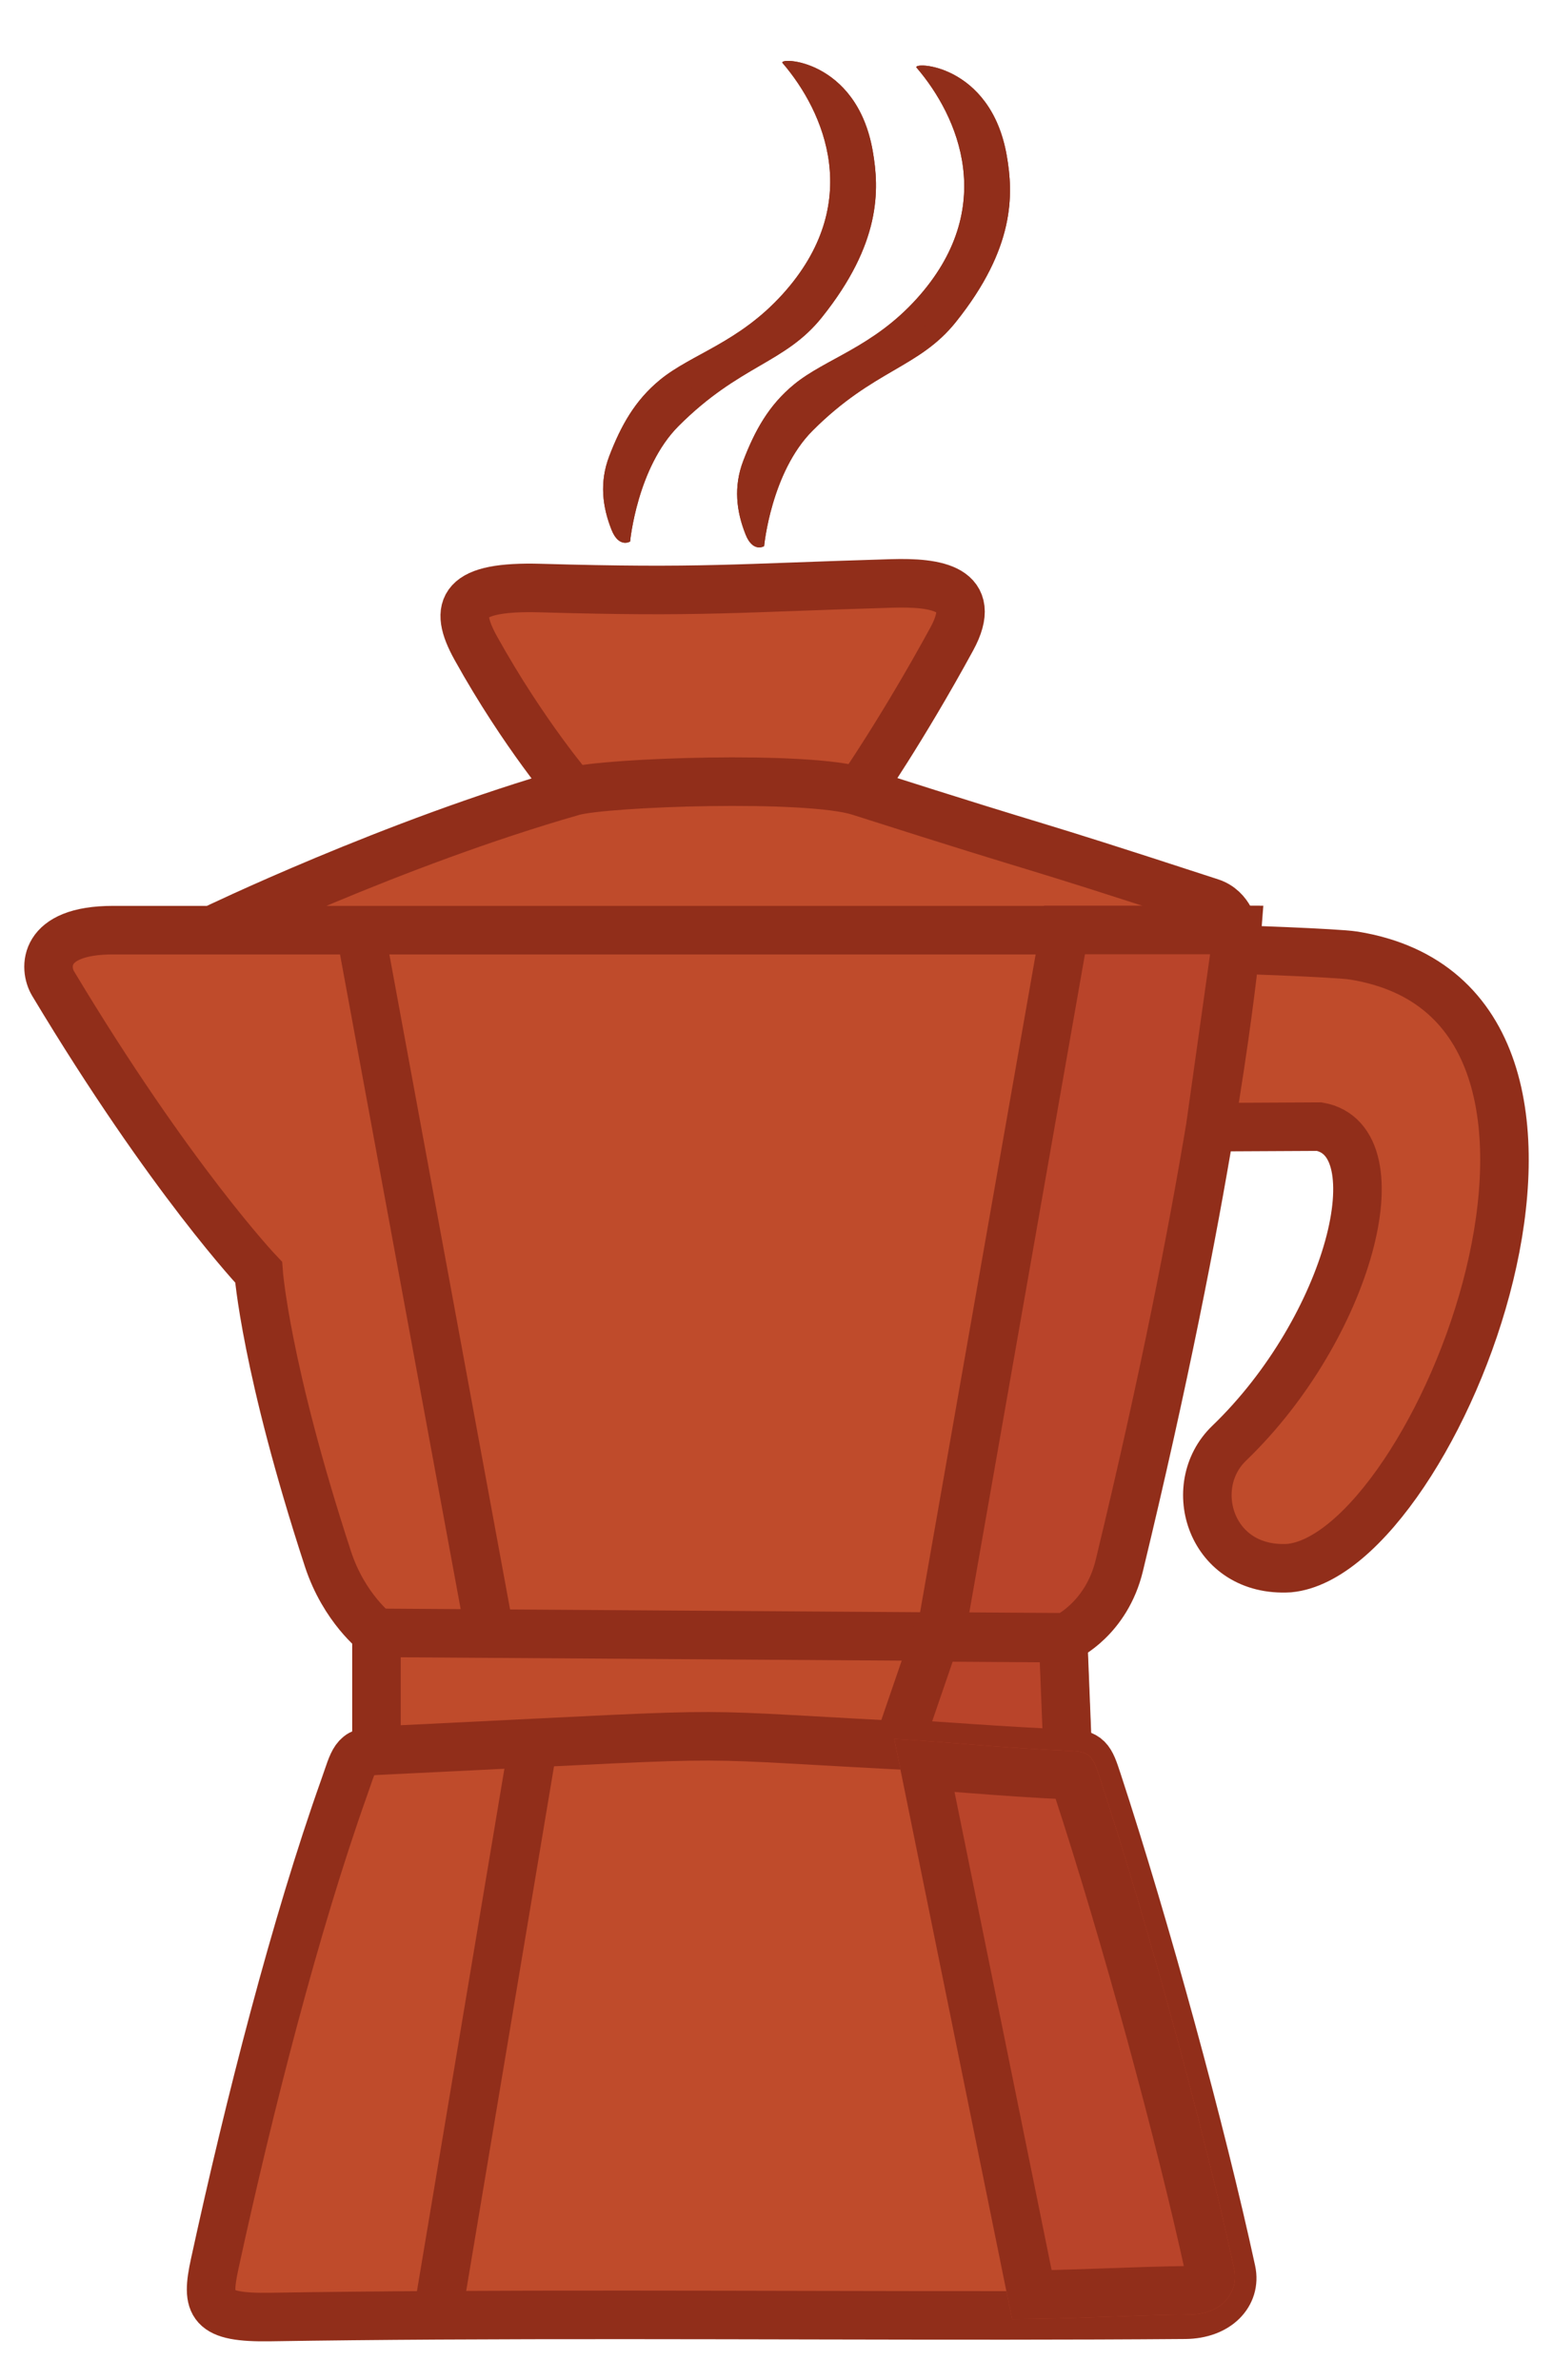 <svg width="160" xmlns="http://www.w3.org/2000/svg" height="245.128" id="screenshot-e08d7e63-478b-80a8-8006-3910d1a067c3" viewBox="0 0 160 245.128" xmlns:xlink="http://www.w3.org/1999/xlink" fill="none" version="1.1"><g id="shape-e08d7e63-478b-80a8-8006-3910d1a067c3"><defs><clipPath id="frame-clip-e08d7e63-478b-80a8-8006-3910d1a067c3-render-1" class="frame-clip frame-clip-def"><rect rx="0" ry="0" x="0" y="0" width="160" height="245.128" transform="matrix(1, 0, 0, 1, 0, 0)"/></clipPath></defs><g class="frame-container-wrapper"><g class="frame-container-blur"><g class="frame-container-shadows"><g clip-path="url(#frame-clip-e08d7e63-478b-80a8-8006-3910d1a067c3-render-1)" fill="none"><g class="fills" id="fills-e08d7e63-478b-80a8-8006-3910d1a067c3"><rect rx="0" ry="0" x="0" y="0" width="160" height="245.128" transform="matrix(1, 0, 0, 1, 0, 0)" class="frame-background"/></g><g class="frame-children"><g id="shape-e08d7e63-478b-80a8-8006-3910b2ef3241" rx="0" ry="0"><g id="shape-e08d7e63-478b-80a8-8006-39098cb4734d"><g class="fills" id="fills-e08d7e63-478b-80a8-8006-39098cb4734d"><path d="M27.834,238.635C21.640,238.734,21.188,237.449,22.120,233.159C25.691,216.733,30.452,198.164,35.452,184.119C36.488,181.208,36.446,180.422,38.785,180.310C45.441,179.991,50.697,179.727,54.945,179.515C80.905,178.220,69.250,178.851,109.965,180.548C112.104,180.637,112.299,181.087,113.060,183.405C118.059,198.641,123.772,219.590,126.867,233.874C127.388,236.278,125.421,238.370,122.106,238.397C98.315,238.590,70.595,238.312,45.075,238.456C39.185,238.490,33.413,238.546,27.834,238.635ZM27.834,238.635M54.945,179.515L45.075,238.456M45.075,238.456M38.785,180.310L38.785,168.169L50.468,168.247L109.489,168.645L109.965,180.548M109.965,180.548M38.785,168.169C38.785,168.169,35.450,165.644,33.785,160.551C27.356,140.885,26.644,131.031,26.644,131.031C26.644,131.031,17.597,121.509,5.456,101.274C4.560,99.779,4.266,95.798,11.646,95.798C19.026,95.798,21.882,95.798,21.882,95.798L37.112,95.798L127.105,95.798C127.105,95.798,127.054,96.459,126.917,97.773C126.613,100.692,125.882,106.829,124.339,116.092C122.533,126.925,119.615,142.033,114.964,161.265C113.638,166.747,109.489,168.645,109.489,168.645M109.489,168.645M126.917,97.773C126.917,97.773,137.695,98.128,139.484,98.417C170.432,103.416,148.055,160.075,132.819,161.503C124.725,161.979,122.025,153.075,126.629,148.648C139.008,136.745,144.008,117.462,135.914,116.033C134.723,116.033,124.339,116.092,124.339,116.092M124.339,116.092M21.882,95.798C21.882,95.798,40.469,86.815,59.020,81.515C62.353,80.562,83.230,79.820,88.539,81.515C110.917,88.656,102.823,85.800,124.725,92.941C126.768,93.608,127.105,95.798,127.105,95.798M127.105,95.798M59.020,81.515C59.020,81.515,53.970,75.662,49.021,66.755C46.641,62.470,47.582,60.334,55.687,60.565C72.351,61.041,75.684,60.565,91.872,60.089C96.433,59.955,100.919,60.565,98.062,65.803C92.964,75.149,88.539,81.515,88.539,81.515M88.539,81.515M37.112,95.798L50.468,168.247M50.468,168.247" style="fill: rgb(191, 75, 43); fill-opacity: 1;"/></g><g id="strokes-3e046281-833c-8069-8006-3bbdfe4bcf9d-e08d7e63-478b-80a8-8006-39098cb4734d" class="strokes"><g class="stroke-shape"><path d="M27.834,238.635C21.640,238.734,21.188,237.449,22.120,233.159C25.691,216.733,30.452,198.164,35.452,184.119C36.488,181.208,36.446,180.422,38.785,180.310C45.441,179.991,50.697,179.727,54.945,179.515C80.905,178.220,69.250,178.851,109.965,180.548C112.104,180.637,112.299,181.087,113.060,183.405C118.059,198.641,123.772,219.590,126.867,233.874C127.388,236.278,125.421,238.370,122.106,238.397C98.315,238.590,70.595,238.312,45.075,238.456C39.185,238.490,33.413,238.546,27.834,238.635ZM27.834,238.635M54.945,179.515L45.075,238.456M45.075,238.456M38.785,180.310L38.785,168.169L50.468,168.247L109.489,168.645L109.965,180.548M109.965,180.548M38.785,168.169C38.785,168.169,35.450,165.644,33.785,160.551C27.356,140.885,26.644,131.031,26.644,131.031C26.644,131.031,17.597,121.509,5.456,101.274C4.560,99.779,4.266,95.798,11.646,95.798C19.026,95.798,21.882,95.798,21.882,95.798L37.112,95.798L127.105,95.798C127.105,95.798,127.054,96.459,126.917,97.773C126.613,100.692,125.882,106.829,124.339,116.092C122.533,126.925,119.615,142.033,114.964,161.265C113.638,166.747,109.489,168.645,109.489,168.645M109.489,168.645M126.917,97.773C126.917,97.773,137.695,98.128,139.484,98.417C170.432,103.416,148.055,160.075,132.819,161.503C124.725,161.979,122.025,153.075,126.629,148.648C139.008,136.745,144.008,117.462,135.914,116.033C134.723,116.033,124.339,116.092,124.339,116.092M124.339,116.092M21.882,95.798C21.882,95.798,40.469,86.815,59.020,81.515C62.353,80.562,83.230,79.820,88.539,81.515C110.917,88.656,102.823,85.800,124.725,92.941C126.768,93.608,127.105,95.798,127.105,95.798M127.105,95.798M59.020,81.515C59.020,81.515,53.970,75.662,49.021,66.755C46.641,62.470,47.582,60.334,55.687,60.565C72.351,61.041,75.684,60.565,91.872,60.089C96.433,59.955,100.919,60.565,98.062,65.803C92.964,75.149,88.539,81.515,88.539,81.515M88.539,81.515M37.112,95.798L50.468,168.247M50.468,168.247" style="fill: none; stroke-width: 5; stroke: rgb(145, 46, 26); stroke-opacity: 1;"/></g></g></g><g id="shape-e08d7e63-478b-80a8-8006-390daad016e2"><g class="fills" id="fills-e08d7e63-478b-80a8-8006-390daad016e2"><path d="M96.367,168.629L92.606,179.580C97.063,179.811,102.688,180.316,110.004,180.621L109.528,168.718L96.367,168.629ZL109.528,168.718" style="fill: rgb(185, 68, 42); fill-opacity: 1;"/></g><g id="strokes-3e046281-833c-8069-8006-3bbdfe4d4de5-e08d7e63-478b-80a8-8006-390daad016e2" class="strokes"><g class="stroke-shape"><path d="M96.367,168.629L92.606,179.580C97.063,179.811,102.688,180.316,110.004,180.621L109.528,168.718L96.367,168.629ZL109.528,168.718" style="fill: none; stroke-width: 5; stroke: rgb(145, 46, 26); stroke-opacity: 1;"/></g></g></g><g id="shape-e08d7e63-478b-80a8-8006-390c895277e5"><g class="fills" id="fills-e08d7e63-478b-80a8-8006-390c895277e5"><path d="M109.840,168.629C109.840,168.629,113.989,166.731,115.315,161.249C119.966,142.017,122.884,126.909,124.690,116.076C126.233,106.813,126.964,100.676,127.268,97.757C127.405,96.443,127.456,95.782,127.456,95.782L109.679,95.782L96.892,168.542L109.840,168.629ZM127.268,97.757C127.268,97.757,124.690,116.076,124.690,116.076" style="fill: rgb(185, 68, 42); fill-opacity: 1;"/></g><g id="strokes-3e046281-833c-8069-8006-3bbdfe4d89c6-e08d7e63-478b-80a8-8006-390c895277e5" class="strokes"><g class="stroke-shape"><path d="M109.840,168.629C109.840,168.629,113.989,166.731,115.315,161.249C119.966,142.017,122.884,126.909,124.690,116.076C126.233,106.813,126.964,100.676,127.268,97.757C127.405,96.443,127.456,95.782,127.456,95.782L109.679,95.782L96.892,168.542L109.840,168.629ZM127.268,97.757C127.268,97.757,124.690,116.076,124.690,116.076" style="fill: none; stroke-width: 5; stroke: rgb(145, 46, 26); stroke-opacity: 1;"/></g></g></g><g id="shape-e08d7e63-478b-80a8-8006-390a5cf99721"><g class="fills" id="fills-e08d7e63-478b-80a8-8006-390a5cf99721"><path d="M104.271,238.857L92.130,179.104C96.388,179.321,103.563,180.047,110.243,180.325C112.382,180.414,112.577,180.864,113.338,183.182C118.337,198.418,124.050,219.367,127.145,233.651C127.666,236.055,125.917,238.354,122.602,238.381C117.212,238.425,109.994,238.851,104.271,238.857Z" style="fill: rgb(185, 68, 42); fill-opacity: 1;"/></g><g id="strokes-3e046281-833c-8069-8006-3bbdfe4e14b6-e08d7e63-478b-80a8-8006-390a5cf99721" class="strokes"><g class="inner-stroke-shape"><defs><clipPath id="inner-stroke-render-6-e08d7e63-478b-80a8-8006-390a5cf99721-0"><use href="#stroke-shape-render-6-e08d7e63-478b-80a8-8006-390a5cf99721-0"/></clipPath><path d="M104.271,238.857L92.130,179.104C96.388,179.321,103.563,180.047,110.243,180.325C112.382,180.414,112.577,180.864,113.338,183.182C118.337,198.418,124.050,219.367,127.145,233.651C127.666,236.055,125.917,238.354,122.602,238.381C117.212,238.425,109.994,238.851,104.271,238.857Z" id="stroke-shape-render-6-e08d7e63-478b-80a8-8006-390a5cf99721-0" style="fill: none; stroke-width: 10; stroke: rgb(145, 46, 26); stroke-opacity: 1;"/></defs><use href="#stroke-shape-render-6-e08d7e63-478b-80a8-8006-390a5cf99721-0" clip-path="url('#inner-stroke-render-6-e08d7e63-478b-80a8-8006-390a5cf99721-0')"/></g></g></g><g id="shape-e08d7e63-478b-80a8-8006-390ffeadb66e"><g class="fills" id="fills-e08d7e63-478b-80a8-8006-390ffeadb66e"><path d="M64.917,55.775C64.917,55.775,63.768,56.473,63.012,54.584C62.060,52.204,61.742,49.651,62.774,46.966C63.965,43.871,65.393,41.253,68.012,39.110C71.262,36.451,76.106,35.301,80.629,30.302C89.095,20.944,84.914,11.495,80.629,6.496C80.068,5.842,88.247,6.020,89.913,15.542C90.616,19.556,90.769,25.066,84.676,32.683C80.867,37.444,76.235,37.553,69.916,43.871C65.631,48.157,64.917,55.775,64.917,55.775Z" style="fill: rgb(145, 46, 26); fill-opacity: 1;"/></g><g id="strokes-3e046281-833c-8069-8006-3bbdfe4e92e4-e08d7e63-478b-80a8-8006-390ffeadb66e" class="strokes"><g class="inner-stroke-shape"><defs><clipPath id="inner-stroke-render-7-e08d7e63-478b-80a8-8006-390ffeadb66e-0"><use href="#stroke-shape-render-7-e08d7e63-478b-80a8-8006-390ffeadb66e-0"/></clipPath><path d="M64.917,55.775C64.917,55.775,63.768,56.473,63.012,54.584C62.060,52.204,61.742,49.651,62.774,46.966C63.965,43.871,65.393,41.253,68.012,39.110C71.262,36.451,76.106,35.301,80.629,30.302C89.095,20.944,84.914,11.495,80.629,6.496C80.068,5.842,88.247,6.020,89.913,15.542C90.616,19.556,90.769,25.066,84.676,32.683C80.867,37.444,76.235,37.553,69.916,43.871C65.631,48.157,64.917,55.775,64.917,55.775Z" id="stroke-shape-render-7-e08d7e63-478b-80a8-8006-390ffeadb66e-0" style="fill: none; stroke-width: 4; stroke: rgb(145, 46, 26); stroke-opacity: 1;"/></defs><use href="#stroke-shape-render-7-e08d7e63-478b-80a8-8006-390ffeadb66e-0" clip-path="url('#inner-stroke-render-7-e08d7e63-478b-80a8-8006-390ffeadb66e-0')"/></g></g></g><g id="shape-e08d7e63-478b-80a8-8006-391098d58abd"><g class="fills" id="fills-e08d7e63-478b-80a8-8006-391098d58abd"><path d="M78.724,56.251C78.724,56.251,77.575,56.949,76.820,55.060C75.868,52.680,75.549,50.127,76.582,47.442C77.772,44.348,79.201,41.729,81.819,39.586C85.070,36.927,89.913,35.777,94.436,30.778C102.903,21.420,98.722,11.971,94.436,6.972C93.876,6.318,102.054,6.496,103.721,16.018C104.423,20.032,104.577,25.542,98.483,33.159C94.675,37.920,90.042,38.029,83.724,44.348C79.439,48.633,78.724,56.251,78.724,56.251Z" style="fill: rgb(145, 46, 26); fill-opacity: 1;"/></g><g id="strokes-3e046281-833c-8069-8006-3bbdfe4f05d6-e08d7e63-478b-80a8-8006-391098d58abd" class="strokes"><g class="inner-stroke-shape"><defs><clipPath id="inner-stroke-render-8-e08d7e63-478b-80a8-8006-391098d58abd-0"><use href="#stroke-shape-render-8-e08d7e63-478b-80a8-8006-391098d58abd-0"/></clipPath><path d="M78.724,56.251C78.724,56.251,77.575,56.949,76.820,55.060C75.868,52.680,75.549,50.127,76.582,47.442C77.772,44.348,79.201,41.729,81.819,39.586C85.070,36.927,89.913,35.777,94.436,30.778C102.903,21.420,98.722,11.971,94.436,6.972C93.876,6.318,102.054,6.496,103.721,16.018C104.423,20.032,104.577,25.542,98.483,33.159C94.675,37.920,90.042,38.029,83.724,44.348C79.439,48.633,78.724,56.251,78.724,56.251Z" id="stroke-shape-render-8-e08d7e63-478b-80a8-8006-391098d58abd-0" style="fill: none; stroke-width: 4; stroke: rgb(145, 46, 26); stroke-opacity: 1;"/></defs><use href="#stroke-shape-render-8-e08d7e63-478b-80a8-8006-391098d58abd-0" clip-path="url('#inner-stroke-render-8-e08d7e63-478b-80a8-8006-391098d58abd-0')"/></g></g></g></g></g></g></g></g></g></g></svg>